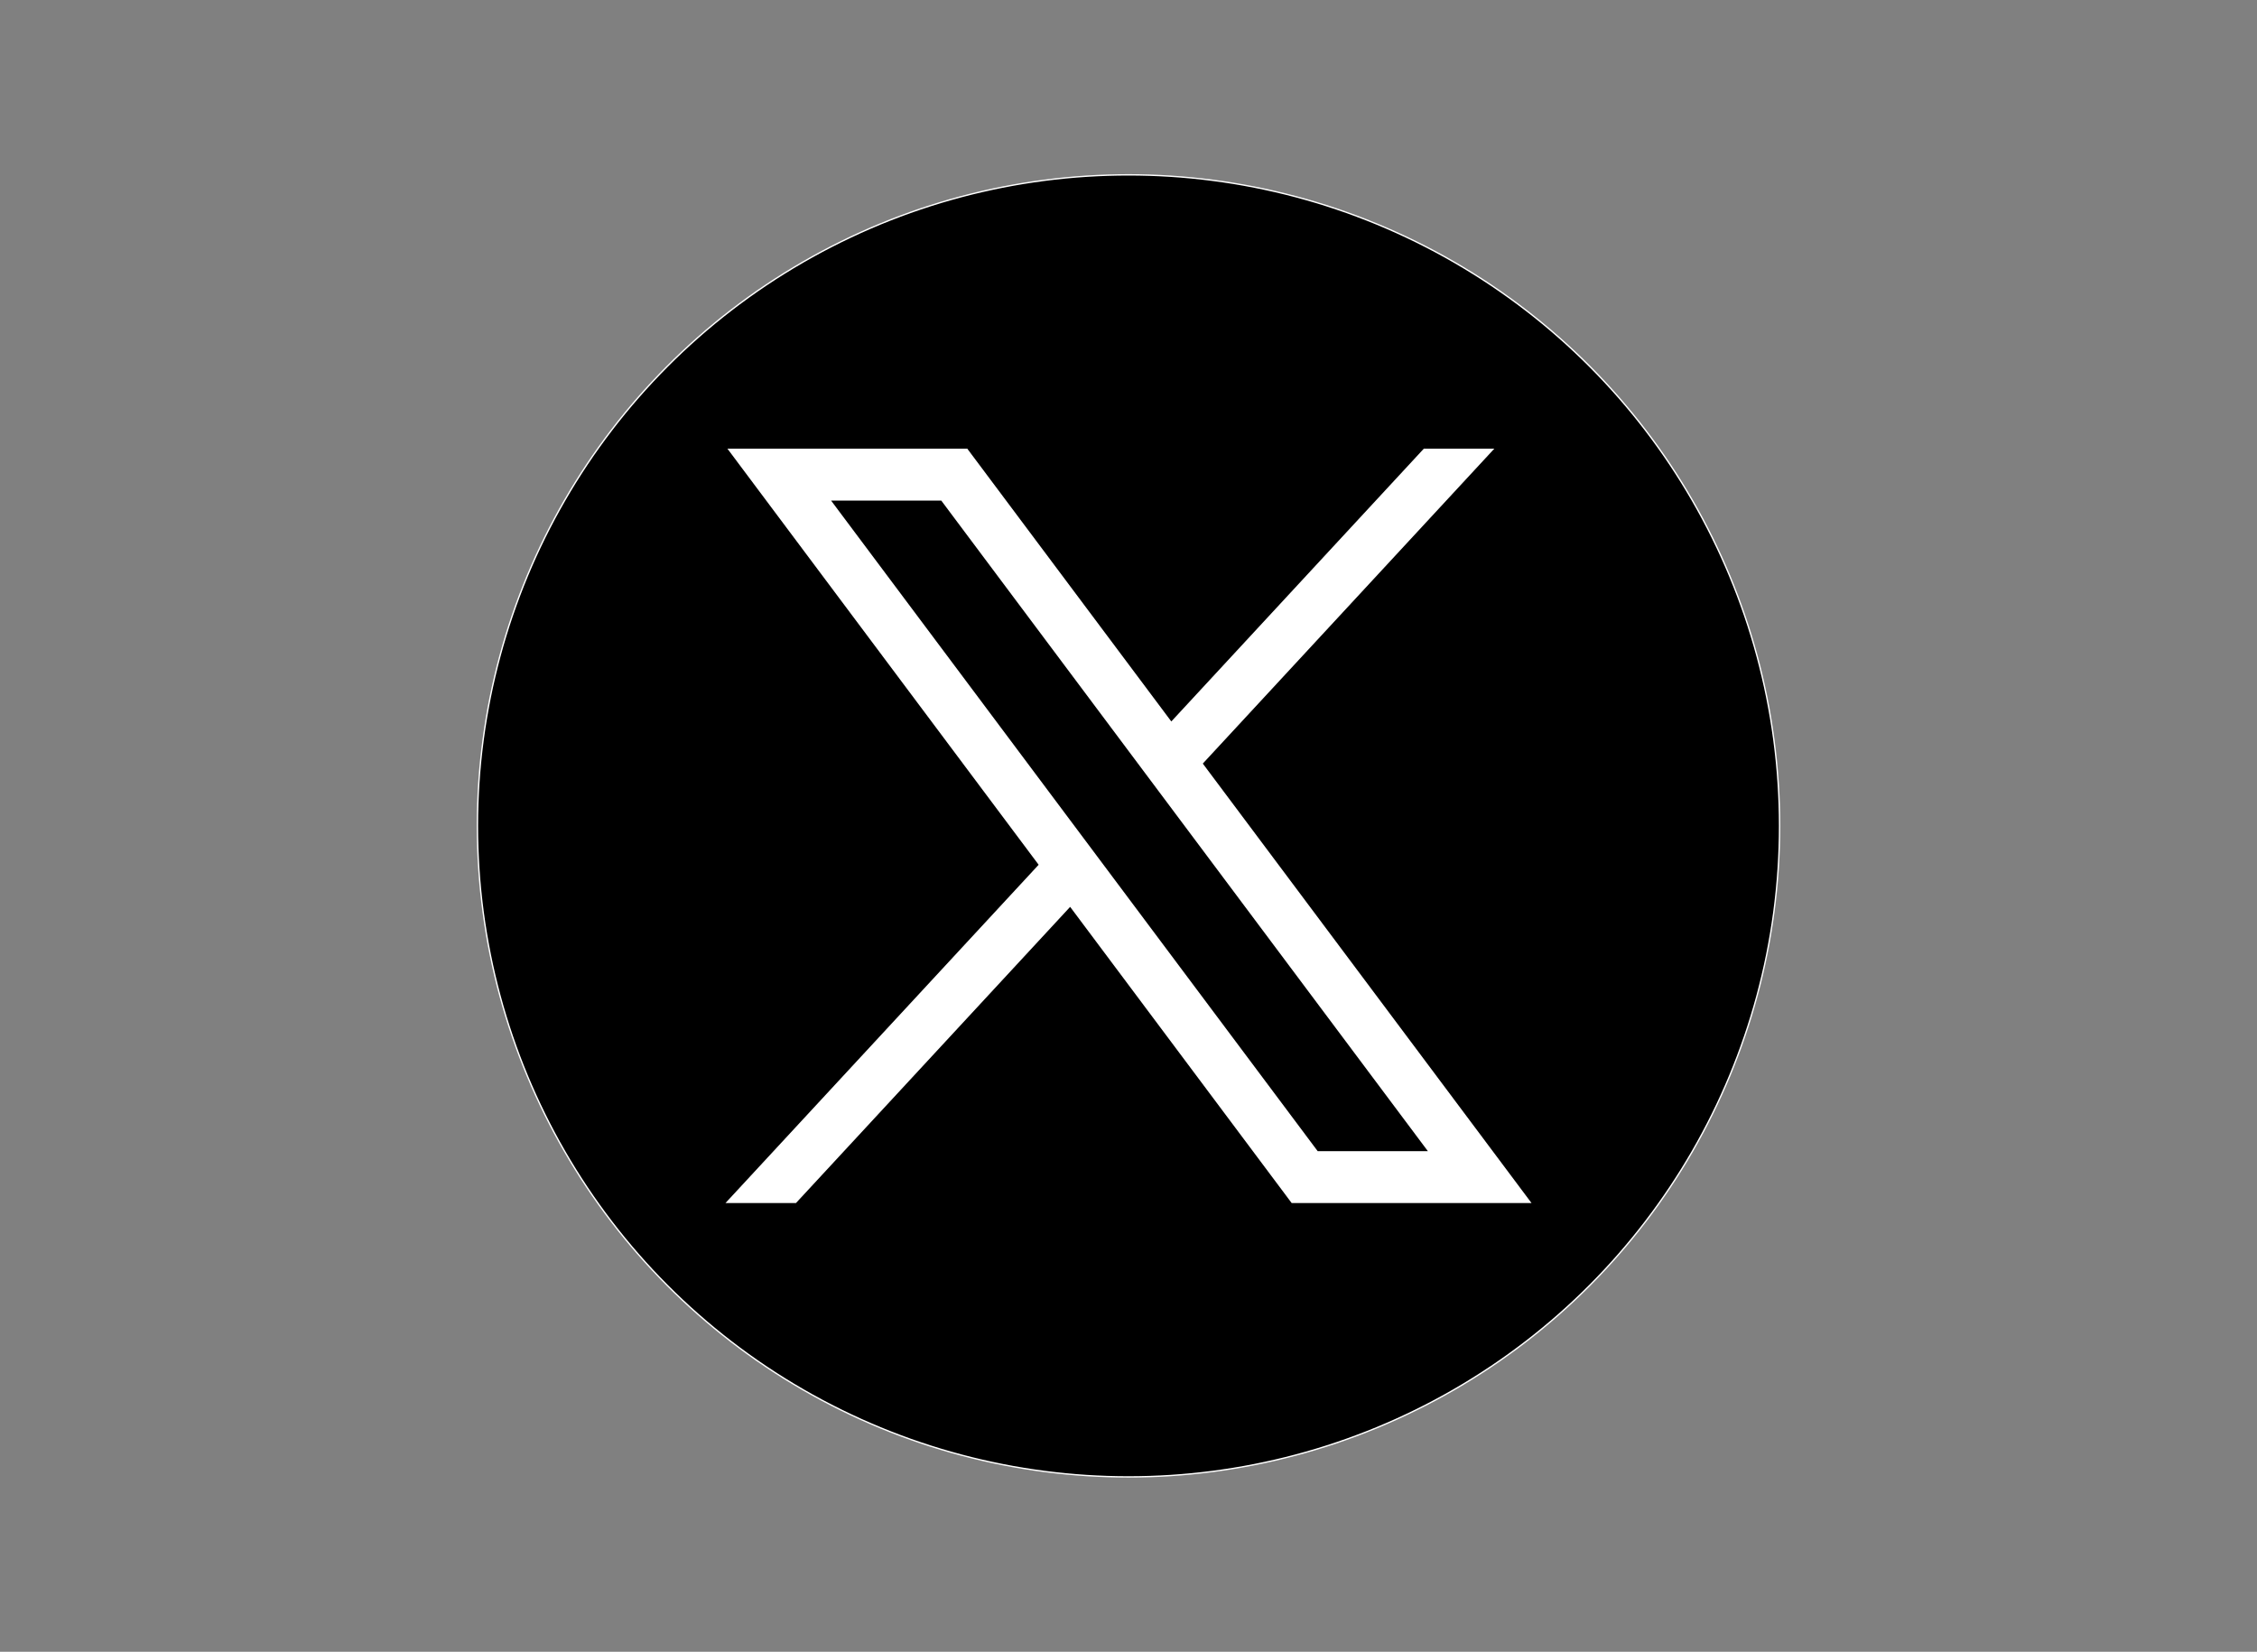 <svg id="twitter-x" viewBox="0 0 1668.56 1221.19" xmlns="http://www.w3.org/2000/svg"><rect x="0" y="0" width="1668.56" height="1221.19" fill="#808080" stroke="none"/><circle stroke-miterlimit="10" stroke="#fff" r="481.33" cy="610.6" cx="834.28"></circle><path transform="translate(52.39 -25.059)" d="M485.39,356.79l230.07,307.62L483.94,914.52h52.11l202.7-218.98l163.77,218.98h177.32
			L836.82,589.6l215.5-232.81h-52.11L813.54,558.46L662.71,356.79H485.39z M562.02,395.17h81.46l359.72,480.97h-81.46L562.02,395.17
			z" fill="#fff"></path></svg>